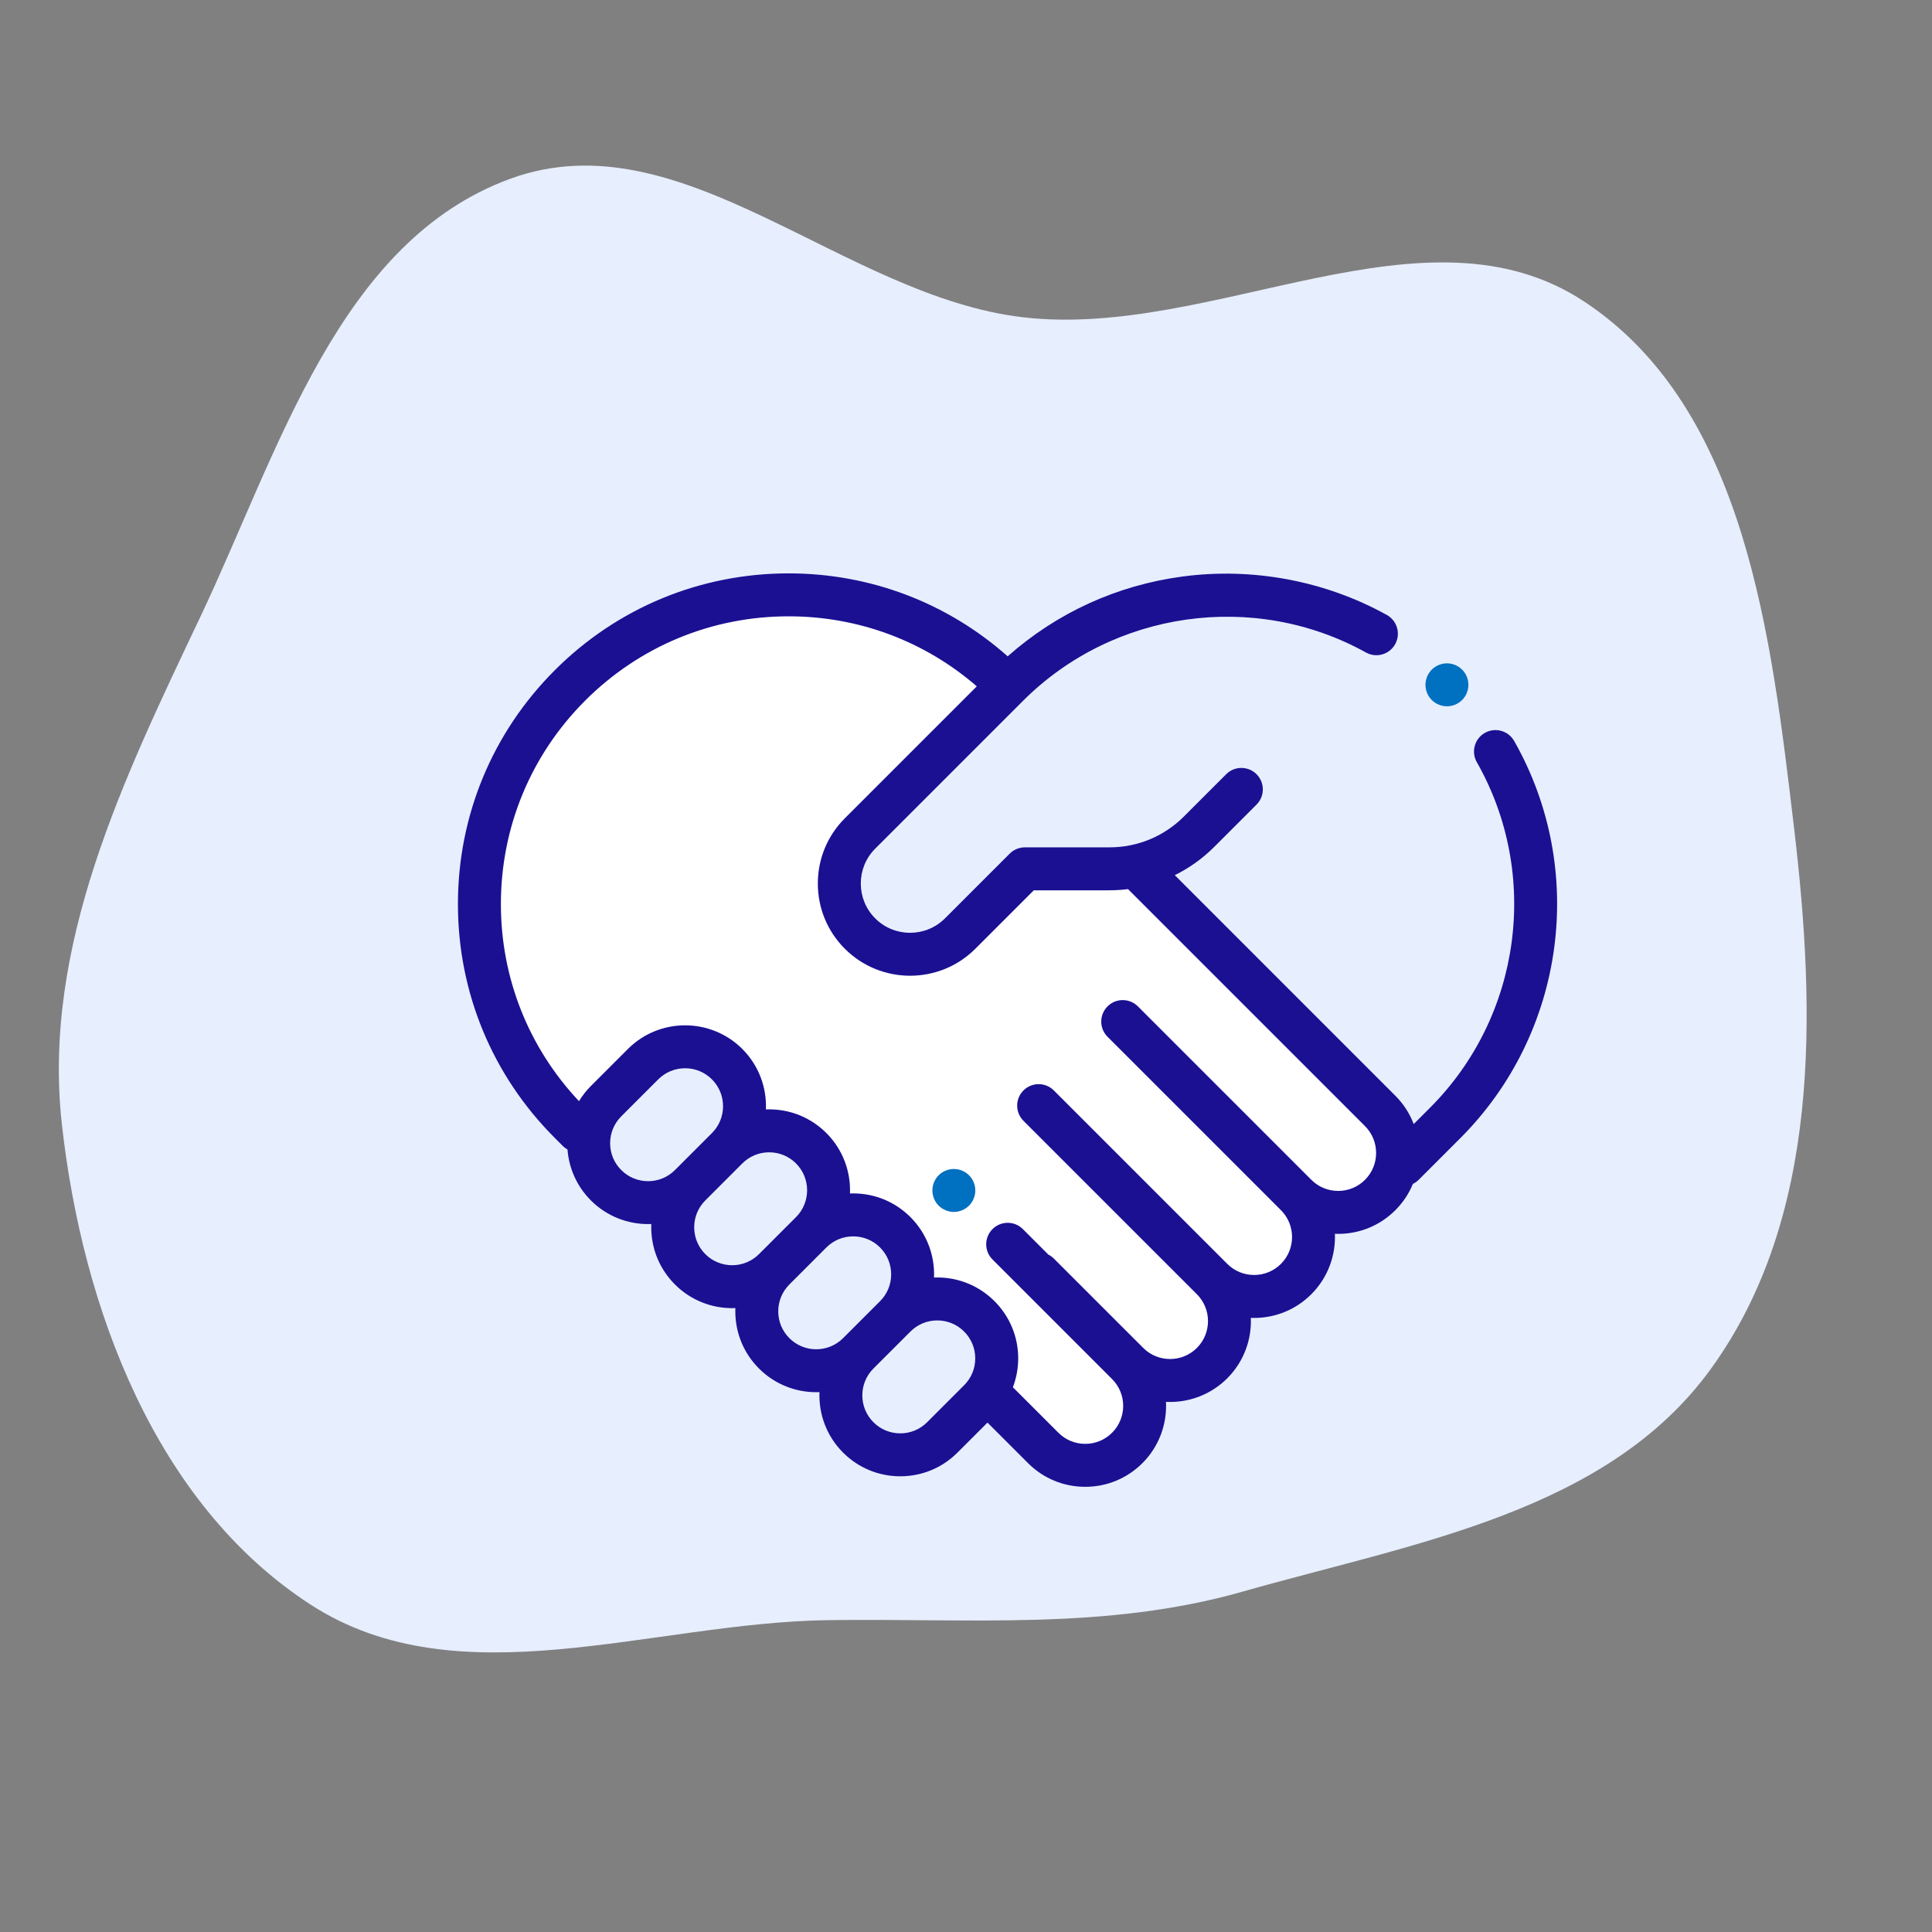 <?xml version="1.0" encoding="UTF-8"?> <svg xmlns="http://www.w3.org/2000/svg" width="150" height="150" viewBox="0 0 150 150" fill="none"><rect x="0" y="0" width="150" height="150" fill="#808080" stroke="none"/> <g clip-path="url(#clip0)"> <path fill-rule="evenodd" clip-rule="evenodd" d="M132.85 106.254C124.776 117.431 109.713 119.803 96.491 123.569C85.865 126.595 75.3 125.632 64.268 125.788C50.544 125.981 35.637 132.038 24.127 124.59C12.105 116.812 6.404 101.6 4.807 87.313C3.258 73.459 9.569 60.51 15.554 47.893C21.661 35.02 26.295 18.726 39.648 13.868C52.931 9.035 65.461 23.031 79.472 24.639C94.257 26.336 110.641 15.216 123.035 23.437C135.533 31.727 137.522 49.369 139.294 64.319C140.998 78.698 141.343 94.498 132.85 106.254Z" fill="#E7EEFE"></path> <path d="M113.52 51.991C113.208 51.679 112.78 51.502 112.341 51.502C111.901 51.502 111.473 51.679 111.161 51.991C110.851 52.301 110.674 52.729 110.674 53.169C110.674 53.608 110.851 54.038 111.161 54.348C111.473 54.658 111.901 54.836 112.341 54.836C112.78 54.836 113.208 54.658 113.52 54.348C113.83 54.038 114.007 53.608 114.007 53.169C114.007 52.729 113.83 52.301 113.52 51.991Z" fill="#0070C0"></path> <path d="M105.98 91.601C105.423 92.158 104.683 92.464 103.895 92.464C103.108 92.464 102.368 92.158 101.811 91.601L94.873 84.662L88.346 78.136C87.695 77.485 86.64 77.485 85.989 78.136C85.338 78.787 85.338 79.842 85.989 80.493L99.454 93.958C100.603 95.108 100.603 96.978 99.454 98.127C98.897 98.684 98.156 98.99 97.369 98.99C96.582 98.99 95.842 98.684 95.285 98.127L81.82 84.662C81.169 84.011 80.114 84.011 79.462 84.662C78.811 85.313 78.811 86.368 79.462 87.02L85.987 93.544L85.989 93.546L92.927 100.484C94.077 101.634 94.077 103.504 92.928 104.653C91.778 105.803 89.908 105.803 88.759 104.653L81.82 97.715C81.692 97.587 81.548 97.484 81.394 97.407L79.415 95.428C78.764 94.777 77.709 94.777 77.058 95.428C76.407 96.079 76.407 97.134 77.058 97.785L86.342 107.07C87.492 108.219 87.492 110.089 86.342 111.238C85.785 111.795 85.045 112.102 84.258 112.102C83.47 112.102 82.73 111.795 82.173 111.238L78.64 107.706C78.909 106.999 79.052 106.243 79.052 105.465C79.052 103.787 78.398 102.209 77.212 101.023C76.025 99.837 74.448 99.183 72.77 99.183C72.686 99.183 72.601 99.186 72.517 99.189C72.584 97.498 71.974 95.785 70.686 94.497C69.499 93.31 67.922 92.657 66.244 92.657C66.159 92.657 66.075 92.66 65.991 92.663C66.058 90.972 65.448 89.259 64.16 87.971C62.973 86.784 61.396 86.131 59.718 86.131C59.633 86.131 59.549 86.133 59.465 86.137C59.532 84.446 58.922 82.733 57.634 81.444C55.185 78.995 51.199 78.995 48.75 81.444L45.877 84.317C45.515 84.679 45.208 85.076 44.952 85.495C41.037 81.337 38.888 75.93 38.888 70.192C38.888 64.225 41.212 58.614 45.431 54.394C49.651 50.175 55.262 47.85 61.23 47.85C66.653 47.85 71.781 49.77 75.838 53.287L65.594 63.531C64.242 64.884 63.497 66.683 63.497 68.596C63.497 70.509 64.242 72.308 65.594 73.661C66.991 75.057 68.825 75.755 70.659 75.755C72.494 75.755 74.328 75.057 75.724 73.661L80.263 69.122H86.139C86.625 69.122 87.105 69.089 87.579 69.03L105.981 87.432C107.129 88.582 107.129 90.452 105.98 91.601Z" fill="white"></path> <path d="M117.558 57.527C117.102 56.726 116.084 56.447 115.284 56.902C114.484 57.357 114.204 58.374 114.66 59.175C119.611 67.882 118.116 78.916 111.024 86.008L109.76 87.272C109.455 86.471 108.982 85.719 108.337 85.075L91.21 67.947C92.33 67.396 93.365 66.661 94.273 65.752L97.558 62.467C98.209 61.816 98.209 60.761 97.558 60.11C96.907 59.459 95.852 59.459 95.201 60.11L91.916 63.395C90.373 64.938 88.321 65.788 86.138 65.788H79.572C79.13 65.788 78.706 65.964 78.393 66.276L73.366 71.303C71.873 72.796 69.444 72.796 67.951 71.303C66.458 69.811 66.458 67.382 67.951 65.889L79.428 54.412C86.442 47.398 97.392 45.855 106.055 50.661C106.86 51.107 107.875 50.817 108.322 50.012C108.768 49.207 108.477 48.192 107.672 47.745C102.894 45.095 97.264 44.035 91.819 44.76C86.723 45.438 82.059 47.572 78.236 50.958C73.539 46.794 67.559 44.517 61.229 44.517C54.37 44.517 47.923 47.188 43.073 52.037C38.224 56.886 35.553 63.335 35.553 70.193C35.553 77.051 38.224 83.499 43.073 88.348L43.701 88.976C43.811 89.086 43.932 89.175 44.06 89.247C44.172 90.69 44.776 92.1 45.877 93.201C47.102 94.426 48.71 95.038 50.318 95.038C50.402 95.038 50.486 95.035 50.569 95.032C50.566 95.116 50.563 95.2 50.563 95.285C50.563 96.963 51.216 98.54 52.403 99.727C53.628 100.952 55.236 101.564 56.844 101.564C56.928 101.564 57.012 101.561 57.095 101.558C57.092 101.642 57.089 101.726 57.089 101.811C57.089 103.489 57.742 105.067 58.929 106.253C60.154 107.478 61.762 108.09 63.371 108.09C63.455 108.09 63.54 108.087 63.624 108.084C63.556 109.776 64.166 111.49 65.455 112.779C66.642 113.966 68.219 114.619 69.897 114.619C71.575 114.619 73.152 113.966 74.338 112.779L76.668 110.449L79.815 113.596C81.001 114.783 82.579 115.436 84.257 115.436C85.934 115.436 87.512 114.783 88.698 113.596C90.003 112.292 90.612 110.551 90.527 108.84C90.632 108.845 90.737 108.848 90.842 108.848C92.45 108.848 94.059 108.235 95.284 107.011C96.572 105.722 97.182 104.009 97.115 102.318C97.199 102.321 97.283 102.324 97.368 102.324C99.046 102.324 100.623 101.671 101.81 100.484C103.098 99.196 103.708 97.483 103.641 95.792C103.725 95.795 103.809 95.798 103.894 95.798C105.572 95.798 107.15 95.145 108.336 93.958C108.939 93.356 109.392 92.66 109.698 91.917C109.86 91.838 110.013 91.733 110.148 91.598L113.38 88.365C121.531 80.216 123.249 67.534 117.558 57.527ZM50.319 91.707C49.531 91.707 48.791 91.4 48.234 90.843C47.677 90.287 47.37 89.546 47.37 88.759C47.37 87.972 47.677 87.231 48.234 86.674L51.106 83.802C51.663 83.245 52.404 82.939 53.191 82.939C53.978 82.939 54.719 83.245 55.275 83.802C56.425 84.951 56.425 86.821 55.275 87.971L52.403 90.843C51.846 91.4 51.106 91.707 50.319 91.707ZM54.761 97.37C54.204 96.813 53.897 96.073 53.897 95.285C53.897 94.498 54.204 93.758 54.761 93.201L57.633 90.328C57.633 90.328 57.633 90.328 57.633 90.328C58.19 89.771 58.93 89.465 59.718 89.465C60.505 89.465 61.245 89.771 61.802 90.328C62.951 91.478 62.951 93.347 61.802 94.497L58.929 97.37C57.78 98.519 55.909 98.519 54.761 97.37ZM61.287 103.896C60.73 103.339 60.423 102.599 60.423 101.811C60.423 101.024 60.73 100.284 61.287 99.727L64.159 96.854C64.159 96.854 64.159 96.854 64.159 96.854C64.716 96.297 65.456 95.991 66.244 95.991C67.031 95.991 67.771 96.297 68.328 96.854C69.478 98.004 69.478 99.874 68.328 101.023L65.455 103.896C64.306 105.045 62.436 105.045 61.287 103.896ZM74.854 107.549L71.982 110.422C71.425 110.979 70.685 111.286 69.897 111.286C69.11 111.286 68.37 110.979 67.813 110.422C66.663 109.273 66.663 107.403 67.813 106.253L70.686 103.381C70.686 103.381 70.686 103.381 70.686 103.381C71.242 102.824 71.983 102.517 72.77 102.517C73.557 102.517 74.298 102.824 74.854 103.381C75.411 103.937 75.718 104.678 75.718 105.465C75.718 106.253 75.411 106.993 74.854 107.549ZM105.98 91.601C105.423 92.158 104.683 92.464 103.895 92.464C103.108 92.464 102.368 92.158 101.811 91.601L94.873 84.662C94.872 84.662 94.872 84.662 94.872 84.662L88.346 78.136C87.695 77.485 86.64 77.485 85.989 78.136C85.338 78.787 85.338 79.842 85.989 80.493L99.454 93.958C100.603 95.108 100.603 96.978 99.454 98.127C98.897 98.684 98.156 98.99 97.369 98.99C96.582 98.99 95.842 98.684 95.285 98.127L81.82 84.662C81.169 84.011 80.114 84.011 79.462 84.662C78.811 85.313 78.811 86.368 79.462 87.02L85.987 93.544C85.988 93.545 85.988 93.546 85.989 93.546L92.927 100.484C94.077 101.634 94.077 103.504 92.928 104.653C91.778 105.803 89.908 105.803 88.759 104.653L81.82 97.715C81.692 97.587 81.548 97.484 81.394 97.407L79.415 95.428C78.764 94.777 77.709 94.777 77.058 95.428C76.407 96.079 76.407 97.134 77.058 97.785L86.342 107.07C87.492 108.219 87.492 110.089 86.342 111.238C85.785 111.795 85.045 112.102 84.258 112.102C83.47 112.102 82.73 111.795 82.173 111.238L78.64 107.706C78.909 106.999 79.052 106.243 79.052 105.465C79.052 103.787 78.398 102.209 77.212 101.023C76.025 99.837 74.448 99.183 72.77 99.183C72.686 99.183 72.601 99.186 72.517 99.189C72.584 97.498 71.974 95.785 70.686 94.497C69.499 93.31 67.922 92.657 66.244 92.657C66.159 92.657 66.075 92.66 65.991 92.663C66.058 90.972 65.448 89.259 64.16 87.971C62.973 86.784 61.396 86.131 59.718 86.131C59.633 86.131 59.549 86.133 59.465 86.137C59.532 84.446 58.922 82.733 57.634 81.444C55.185 78.995 51.199 78.995 48.75 81.444L45.877 84.317C45.515 84.679 45.208 85.076 44.952 85.495C41.037 81.337 38.888 75.93 38.888 70.192C38.888 64.225 41.212 58.614 45.431 54.394C49.651 50.175 55.262 47.85 61.23 47.85C66.653 47.85 71.781 49.77 75.838 53.287L65.594 63.531C64.242 64.884 63.497 66.683 63.497 68.596C63.497 70.509 64.242 72.308 65.594 73.661C66.991 75.057 68.825 75.755 70.659 75.755C72.494 75.755 74.328 75.057 75.724 73.661L80.263 69.122H86.139C86.625 69.122 87.105 69.089 87.579 69.03L105.981 87.432C107.129 88.582 107.129 90.452 105.98 91.601Z" fill="#1B1092"></path> <path d="M75.235 91.248C74.924 90.937 74.495 90.76 74.057 90.76C73.617 90.76 73.188 90.937 72.876 91.248C72.567 91.558 72.39 91.987 72.39 92.427C72.39 92.865 72.567 93.295 72.876 93.605C73.188 93.915 73.616 94.094 74.057 94.094C74.495 94.094 74.924 93.915 75.235 93.605C75.545 93.295 75.722 92.865 75.722 92.427C75.722 91.987 75.545 91.558 75.235 91.248Z" fill="#0070C0"></path> </g> <defs> <clipPath id="clip0"> <rect width="150" height="150" fill="white"></rect> </clipPath> </defs> </svg> 